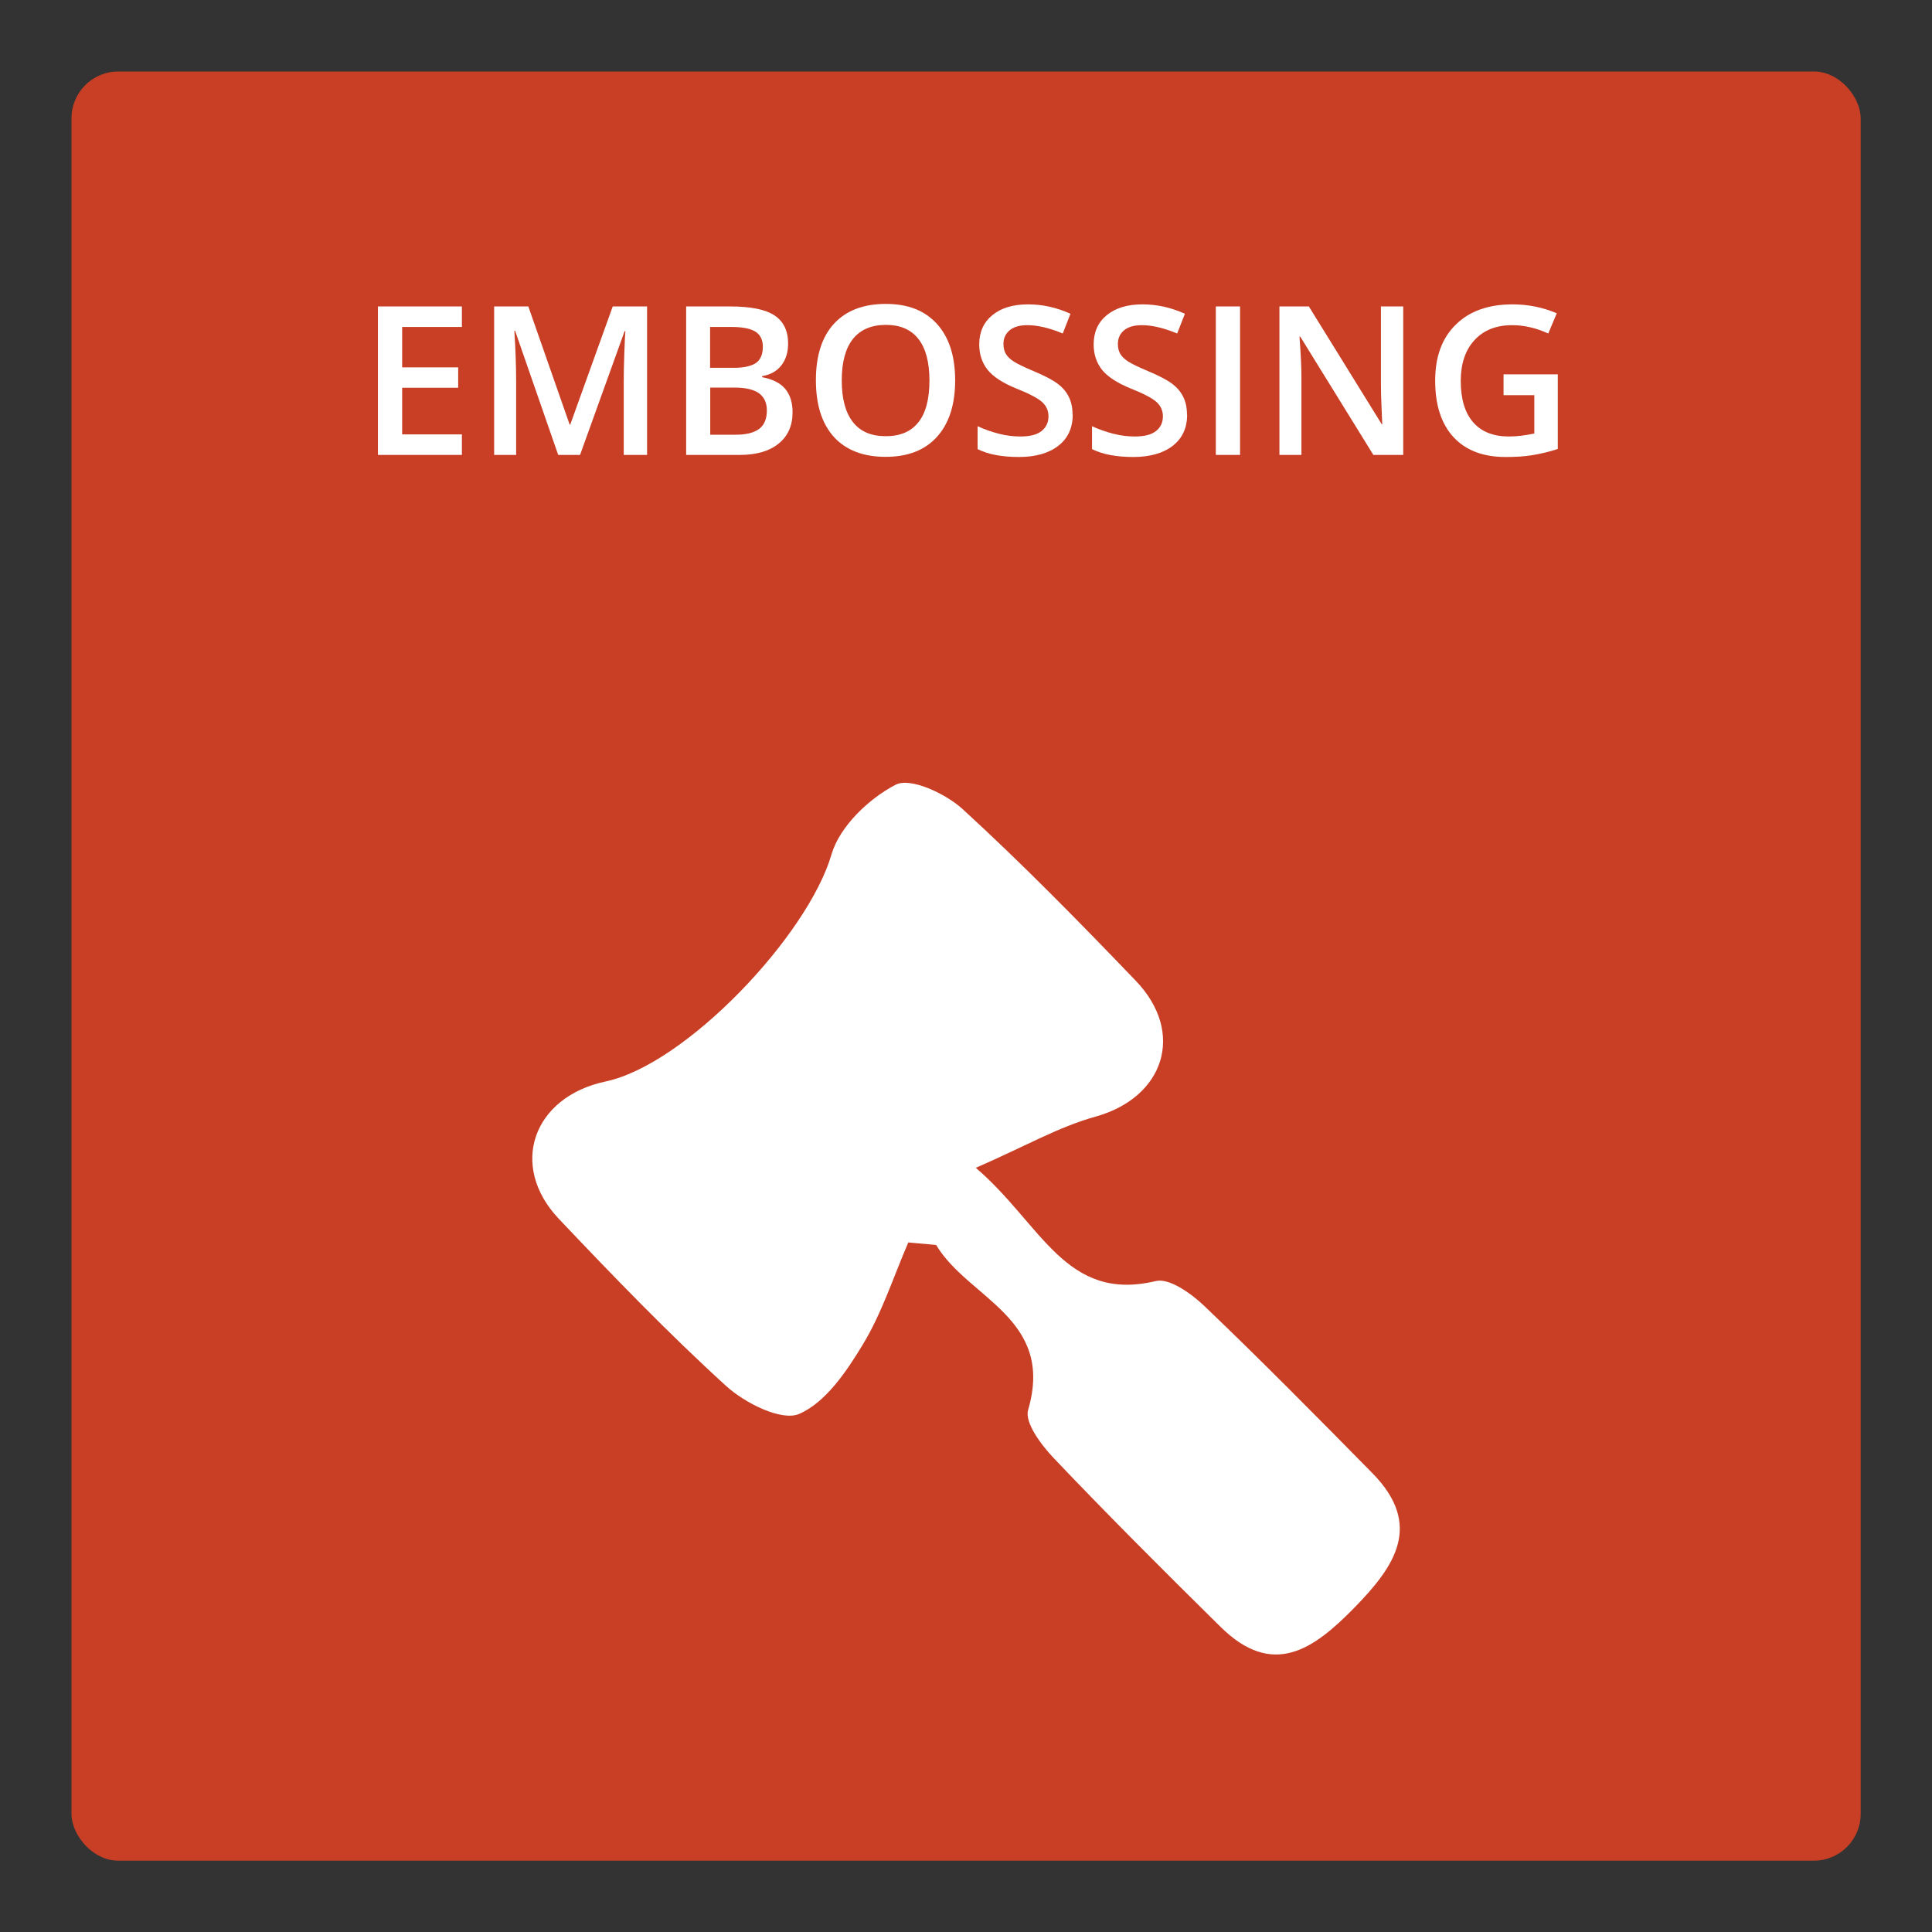 <?xml version="1.0" encoding="UTF-8"?>
<svg xmlns="http://www.w3.org/2000/svg" xmlns:xlink="http://www.w3.org/1999/xlink" viewBox="0 0 130 130">
  <rect x="0" y="0" width="130" height="130" fill="#333333" stroke="none"/>
  <defs>
    <style>
      .cls-1 {
        fill: #c93f25;
      }

      .cls-1, .cls-2 {
        stroke-width: 0px;
      }

      .cls-2 {
        fill: #fff;
      }
    </style>
    <symbol id="EMB" viewBox="0 0 120.39 120.39">
      <g>
        <rect class="cls-1" x="0" y="0" width="120.39" height="120.39" rx="3.15" ry="3.15"/>
        <path class="cls-2" d="M56.3,78.81c-.99,2.29-1.76,4.71-3.04,6.83-1.1,1.82-2.51,3.92-4.3,4.69-1.18.51-3.65-.73-4.91-1.88-3.92-3.57-7.61-7.4-11.26-11.25-3.38-3.57-1.75-8.2,3.15-9.24,5.42-1.15,13.62-9.84,15.2-15.28.55-1.88,2.52-3.76,4.32-4.69.99-.51,3.36.6,4.5,1.64,4.03,3.69,7.86,7.6,11.65,11.55,3.37,3.51,1.91,7.87-2.72,9.15-2.48.69-4.78,2.02-8.04,3.44,4.44,3.8,6.02,9.07,12.11,7.62.92-.22,2.4.85,3.27,1.68,3.84,3.67,7.57,7.45,11.29,11.23,3.46,3.51,1.52,6.29-1.2,9.07-2.74,2.8-5.48,4.77-9.01,1.28-3.78-3.73-7.54-7.48-11.2-11.33-.84-.88-1.99-2.4-1.74-3.26,1.81-6.18-4.03-7.49-6.19-11.1-.63-.06-1.26-.11-1.89-.17Z"/>
      </g>
    </symbol>
  </defs>
  <g id="Layer_2" data-name="Layer 2">
    <use width="120.39" height="120.39" transform="translate(4.81 4.81)" xlink:href="#EMB"/>
  </g>
  <g id="Layer_3" data-name="Layer 3">
    <g>
      <path class="cls-2" d="M31.08,30.61h-5.65v-9.99h5.65v1.38h-4.02v2.72h3.77v1.37h-3.77v3.14h4.02v1.39Z"/>
      <path class="cls-2" d="M37.56,30.61l-2.9-8.35h-.05c.08,1.24.12,2.4.12,3.49v4.86h-1.48v-9.99h2.3l2.78,7.95h.04l2.86-7.95h2.31v9.99h-1.57v-4.94c0-.5.01-1.14.04-1.94.03-.8.05-1.28.07-1.45h-.05l-3,8.33h-1.44Z"/>
      <path class="cls-2" d="M46.16,20.62h2.97c1.38,0,2.37.2,2.98.6.61.4.92,1.04.92,1.9,0,.58-.15,1.07-.45,1.46-.3.39-.73.63-1.3.73v.07c.7.13,1.22.39,1.55.78.33.39.5.92.5,1.58,0,.9-.31,1.6-.94,2.11-.63.51-1.5.76-2.61.76h-3.61v-9.99ZM47.79,24.75h1.57c.68,0,1.18-.11,1.5-.32.31-.22.47-.58.47-1.1,0-.47-.17-.81-.51-1.02-.34-.21-.88-.31-1.62-.31h-1.42v2.76ZM47.79,26.08v3.17h1.74c.68,0,1.2-.13,1.55-.39.35-.26.52-.68.52-1.24,0-.52-.18-.9-.53-1.16-.36-.25-.9-.38-1.62-.38h-1.65Z"/>
      <path class="cls-2" d="M64.27,25.6c0,1.63-.41,2.89-1.22,3.79s-1.96,1.35-3.46,1.35-2.67-.45-3.48-1.34c-.81-.9-1.21-2.17-1.21-3.82s.41-2.92,1.22-3.8c.81-.88,1.97-1.33,3.48-1.33s2.63.45,3.45,1.35c.81.9,1.22,2.16,1.22,3.79ZM56.64,25.6c0,1.23.25,2.16.75,2.8.5.64,1.23.95,2.21.95s1.7-.31,2.2-.94c.5-.63.74-1.57.74-2.81s-.25-2.16-.74-2.79c-.49-.63-1.22-.95-2.19-.95s-1.72.32-2.22.95c-.5.63-.75,1.56-.75,2.79Z"/>
      <path class="cls-2" d="M72.18,27.9c0,.89-.32,1.59-.96,2.09s-1.53.76-2.66.76-2.06-.17-2.78-.53v-1.54c.46.21.94.38,1.45.51s.99.18,1.43.18c.65,0,1.12-.12,1.43-.37s.46-.58.46-.99c0-.37-.14-.69-.42-.95-.28-.26-.87-.57-1.75-.92-.91-.37-1.55-.79-1.93-1.26-.37-.47-.56-1.04-.56-1.71,0-.83.3-1.49.89-1.97.59-.48,1.39-.72,2.39-.72s1.91.21,2.86.63l-.52,1.33c-.89-.37-1.68-.56-2.38-.56-.53,0-.93.12-1.2.35-.27.23-.41.53-.41.91,0,.26.05.48.16.67s.29.36.54.52c.25.16.7.38,1.35.65.73.31,1.27.59,1.61.85.34.26.59.56.75.9.16.33.24.72.24,1.18Z"/>
      <path class="cls-2" d="M79.88,27.9c0,.89-.32,1.59-.96,2.09s-1.53.76-2.66.76-2.06-.17-2.78-.53v-1.54c.46.21.94.38,1.45.51s.99.18,1.43.18c.65,0,1.12-.12,1.43-.37s.46-.58.46-.99c0-.37-.14-.69-.42-.95-.28-.26-.87-.57-1.75-.92-.91-.37-1.55-.79-1.93-1.26-.37-.47-.56-1.04-.56-1.71,0-.83.3-1.49.89-1.97.59-.48,1.39-.72,2.39-.72s1.91.21,2.86.63l-.52,1.33c-.89-.37-1.68-.56-2.38-.56-.53,0-.93.12-1.2.35-.27.23-.41.53-.41.91,0,.26.05.48.16.67s.29.36.54.52c.25.16.7.38,1.35.65.73.31,1.27.59,1.61.85.34.26.59.56.75.9.16.33.24.72.24,1.18Z"/>
      <path class="cls-2" d="M81.81,30.61v-9.99h1.63v9.99h-1.63Z"/>
      <path class="cls-2" d="M94.41,30.61h-2l-4.92-7.96h-.05l.03.44c.06.85.1,1.62.1,2.32v5.2h-1.48v-9.99h1.98l4.9,7.92h.04c0-.1-.03-.49-.05-1.14-.03-.66-.04-1.17-.04-1.54v-5.24h1.5v9.99Z"/>
      <path class="cls-2" d="M101.14,25.19h3.68v5.02c-.6.2-1.18.33-1.73.42s-1.15.12-1.79.12c-1.51,0-2.68-.45-3.5-1.34s-1.23-2.16-1.23-3.79.46-2.87,1.39-3.78c.92-.91,2.2-1.36,3.82-1.36,1.04,0,2.03.2,2.97.6l-.57,1.36c-.81-.37-1.62-.56-2.43-.56-1.07,0-1.91.33-2.53,1-.62.67-.93,1.59-.93,2.75,0,1.22.28,2.15.84,2.79.56.64,1.36.95,2.41.95.53,0,1.09-.07,1.7-.2v-2.58h-2.07v-1.4Z"/>
    </g>
  </g>
</svg>